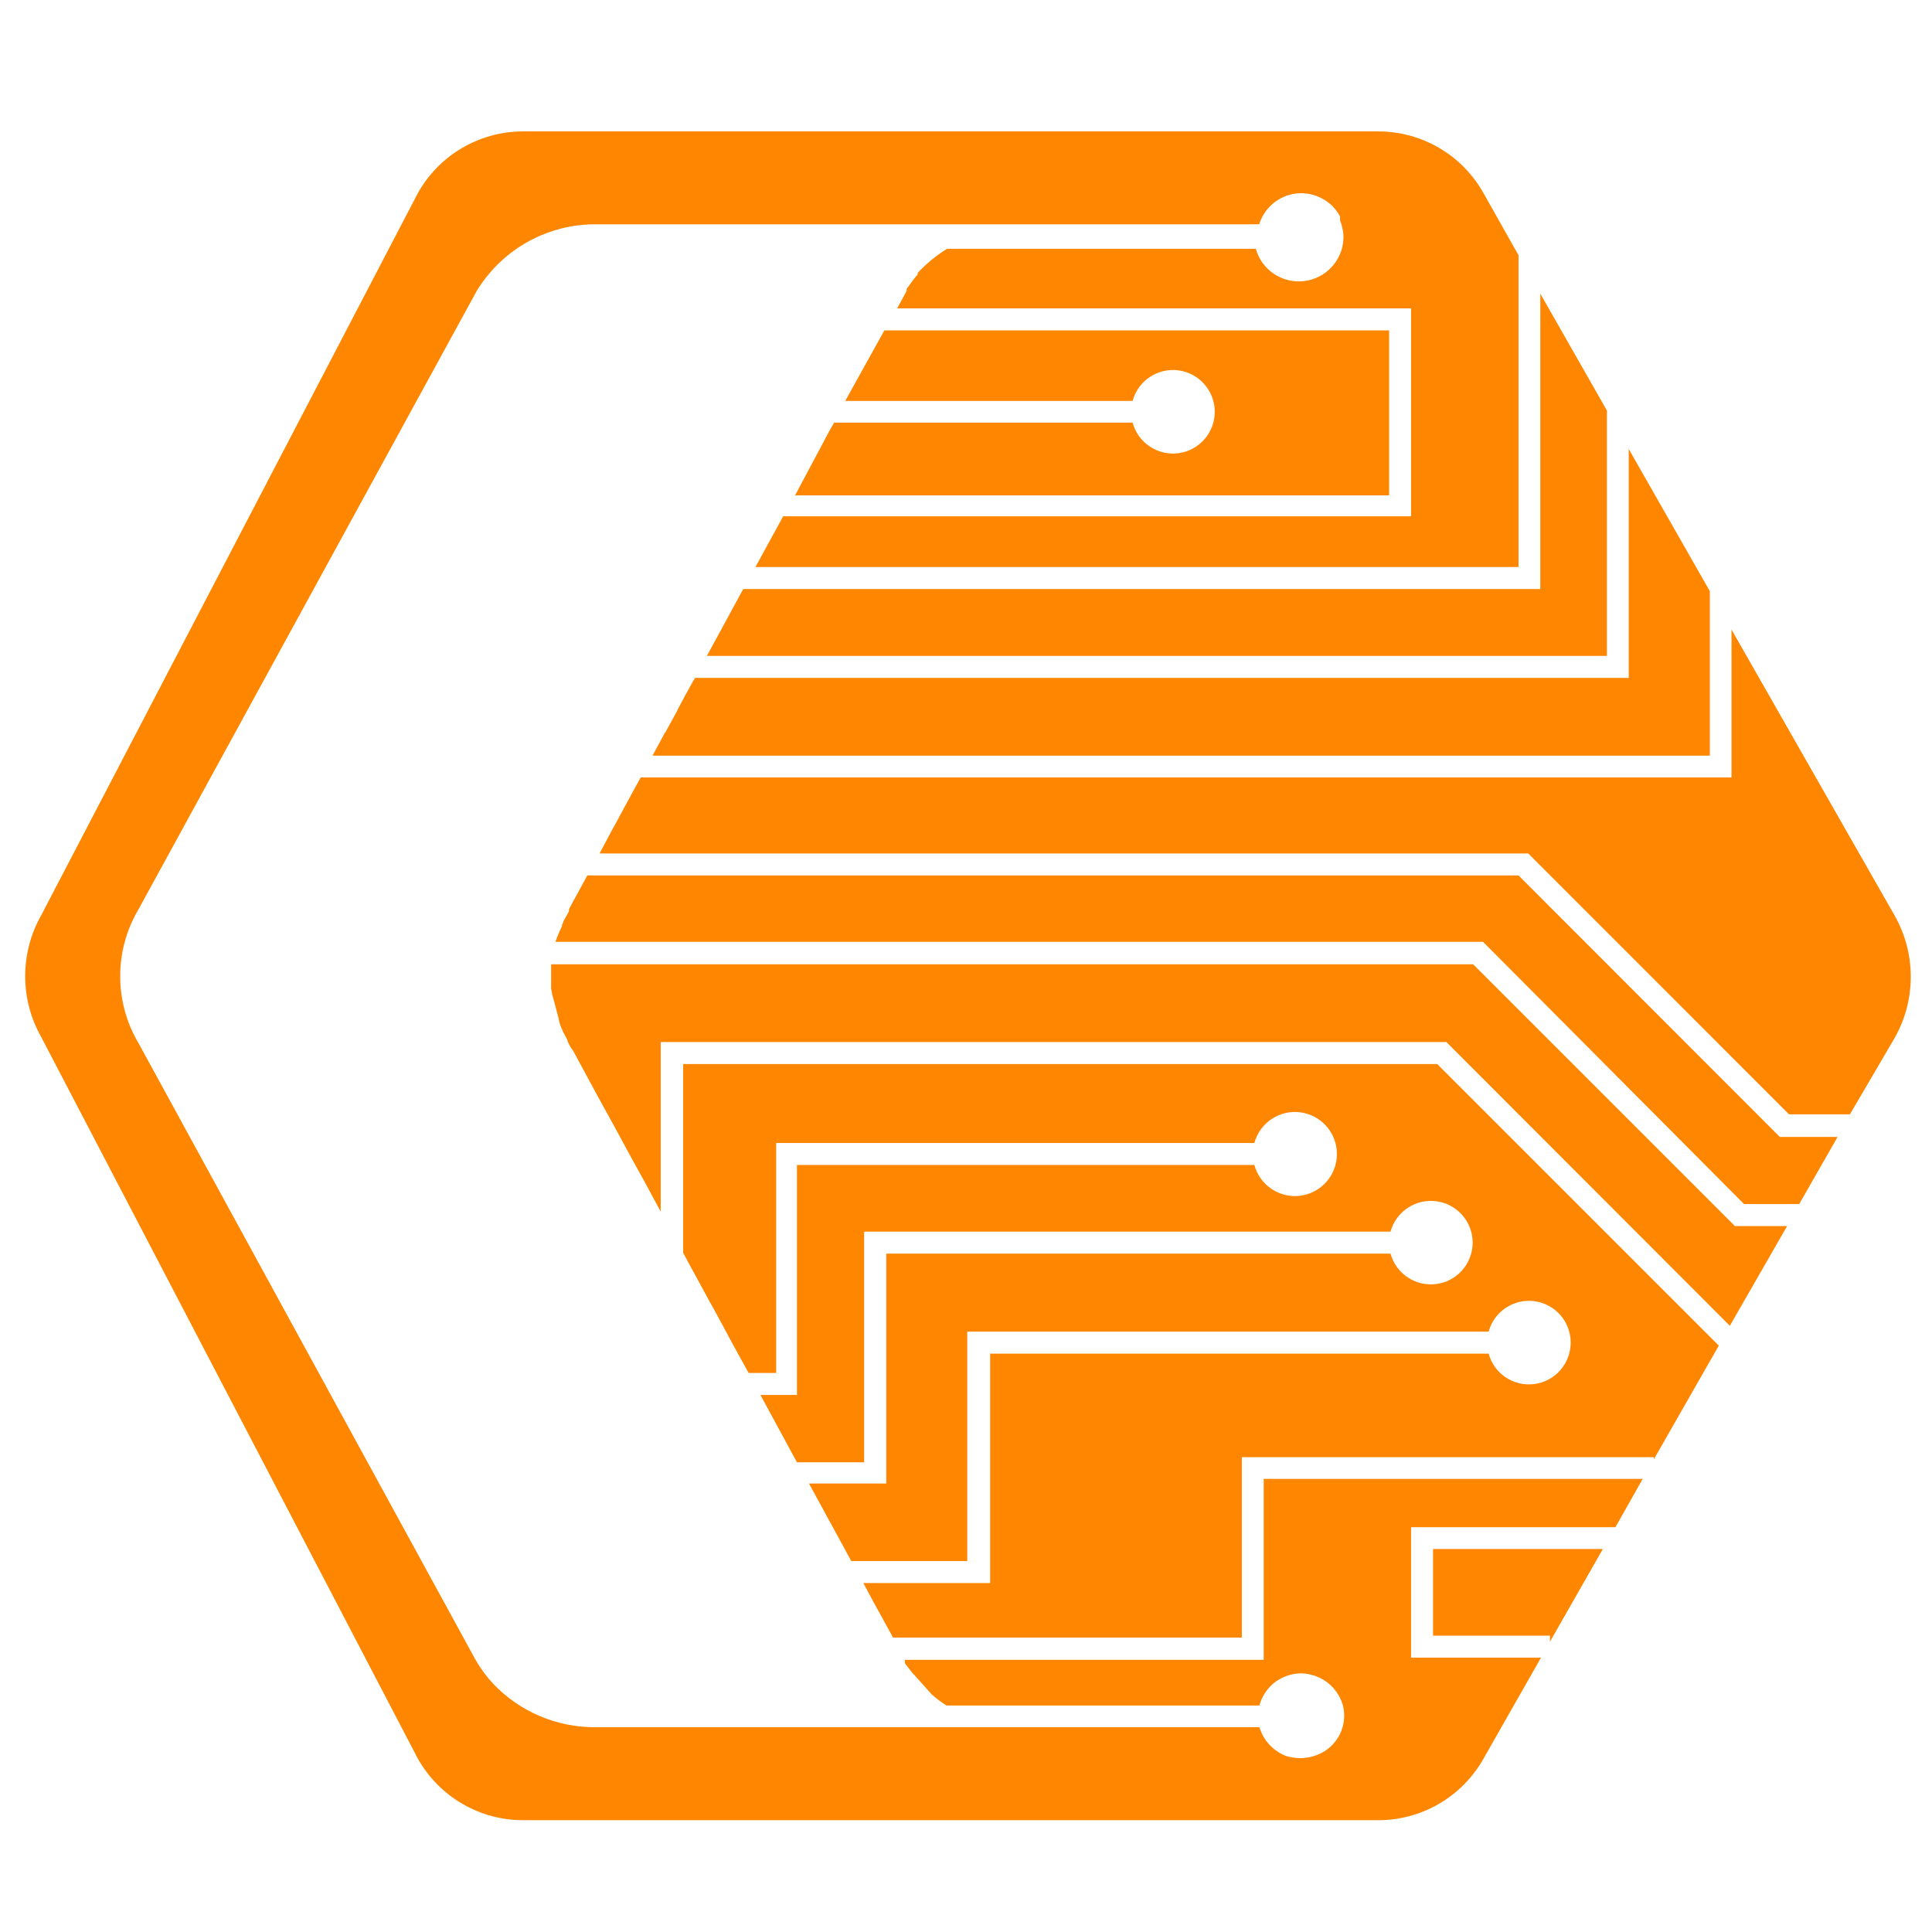 <?xml version="1.0" encoding="UTF-8"?>
<svg xmlns="http://www.w3.org/2000/svg" xmlns:xlink="http://www.w3.org/1999/xlink" width="80px" height="80px" viewBox="0 0 80 80" version="1.1">
<g id="surface1">
<path style=" stroke:none;fill-rule:nonzero;fill:rgb(100%,52.549%,0%);fill-opacity:1;" d="M 68.48 60.43 L 71.172 55.719 L 59.512 44.059 L 28.289 44.059 L 28.289 51.879 L 28.641 52.531 L 29.148 53.461 L 29.391 53.91 L 29.59 54.262 L 30.398 55.762 L 31 56.852 L 32.141 56.852 L 32.141 47.328 L 51.941 47.328 C 52.168 46.488 52.984 45.945 53.848 46.059 C 54.715 46.176 55.359 46.914 55.359 47.785 C 55.359 48.656 54.715 49.395 53.848 49.512 C 52.984 49.625 52.168 49.082 51.941 48.238 L 33 48.238 L 33 57.762 L 31.488 57.762 L 33 60.551 L 35.781 60.551 L 35.781 51 L 57.578 51 C 57.809 50.164 58.621 49.625 59.48 49.742 C 60.336 49.855 60.98 50.59 60.98 51.453 C 60.98 52.32 60.336 53.055 59.48 53.168 C 58.621 53.285 57.809 52.746 57.578 51.91 L 36.699 51.91 L 36.699 61.43 L 33.5 61.43 L 35.25 64.641 L 40.051 64.641 L 40.051 55.141 L 61.641 55.141 C 61.867 54.305 62.68 53.766 63.539 53.879 C 64.398 53.996 65.039 54.727 65.039 55.594 C 65.039 56.461 64.398 57.195 63.539 57.309 C 62.68 57.426 61.867 56.887 61.641 56.051 L 41 56.051 L 41 65.551 L 35.75 65.551 L 36.129 66.262 L 36.641 67.191 L 36.98 67.809 L 51.422 67.809 L 51.422 60.34 L 68.48 60.34 Z M 68.48 60.43 "/>
<path style=" stroke:none;fill-rule:nonzero;fill:rgb(100%,52.549%,0%);fill-opacity:1;" d="M 71.84 50.77 L 61 39.93 L 22.82 39.93 L 22.82 40.93 L 22.871 41.199 L 23 41.672 L 23.121 42.129 C 23.141 42.25 23.172 42.367 23.211 42.48 L 23.328 42.75 L 23.469 43.012 C 23.527 43.195 23.621 43.367 23.738 43.52 L 24.738 45.371 L 25.441 46.648 L 26.23 48.102 L 26.629 48.82 L 27.359 50.172 L 27.359 43.148 L 59.891 43.148 L 71.629 54.898 L 74 50.77 Z M 71.84 50.77 "/>
<path style=" stroke:none;fill-rule:nonzero;fill:rgb(100%,52.549%,0%);fill-opacity:1;" d="M 67.441 27.531 L 67.441 28.07 L 28.781 28.07 L 28.719 28.18 L 28.711 28.18 L 28.328 28.879 L 28.051 29.398 L 28.059 29.398 L 27.551 30.328 L 27.539 30.328 L 27.02 31.289 L 70.801 31.289 L 70.801 24.48 L 67.441 18.59 Z M 67.441 27.531 "/>
<path style=" stroke:none;fill-rule:nonzero;fill:rgb(100%,52.549%,0%);fill-opacity:1;" d="M 23.559 37.648 C 23.559 37.68 23.559 37.711 23.559 37.738 L 23.34 38.129 C 23.324 38.188 23.301 38.246 23.27 38.301 L 23.27 38.352 C 23.168 38.562 23.074 38.777 23 39 L 61.41 39 L 72.219 49.859 L 74.5 49.859 L 76.09 47.078 L 73.699 47.078 L 62.879 36.25 L 24.32 36.25 Z M 23.559 37.648 "/>
<path style=" stroke:none;fill-rule:nonzero;fill:rgb(100%,52.549%,0%);fill-opacity:1;" d="M 66.539 27.16 L 66.539 17 L 63.781 12.16 L 63.781 24.391 L 30.781 24.391 L 30.738 24.461 L 29.27 27.16 Z M 66.539 27.16 "/>
<path style=" stroke:none;fill-rule:nonzero;fill:rgb(100%,52.549%,0%);fill-opacity:1;" d="M 78.441 37.891 L 71.699 26.07 L 71.699 32.191 L 26.531 32.191 L 26.23 32.738 L 25.789 33.551 L 25.52 34.051 L 25.328 34.398 L 24.828 35.34 L 63.281 35.34 L 74.078 46.141 L 76.602 46.141 L 78.441 43 C 79.348 41.418 79.348 39.473 78.441 37.891 Z M 78.441 37.891 "/>
<path style=" stroke:none;fill-rule:nonzero;fill:rgb(100%,52.549%,0%);fill-opacity:1;" d="M 58.43 68.641 L 58.43 63.238 L 66.891 63.238 L 68.02 61.238 L 52.328 61.238 L 52.328 68.73 L 37.469 68.73 L 37.469 68.781 C 37.473 68.809 37.473 68.84 37.469 68.871 L 37.77 69.262 L 37.828 69.32 L 38.578 70.16 C 38.77 70.328 38.973 70.484 39.191 70.621 L 52.148 70.621 C 52.258 70.219 52.5 69.863 52.84 69.621 C 53.137 69.418 53.48 69.301 53.84 69.289 C 54 69.289 54.156 69.309 54.309 69.352 C 54.781 69.469 55.188 69.777 55.43 70.199 C 55.582 70.457 55.664 70.75 55.66 71.051 C 55.656 71.645 55.352 72.191 54.852 72.512 C 54.551 72.699 54.203 72.797 53.852 72.801 C 53.648 72.801 53.445 72.77 53.25 72.711 C 52.809 72.539 52.449 72.207 52.25 71.781 C 52.211 71.695 52.18 71.609 52.148 71.52 L 24.641 71.52 C 23.051 71.527 21.527 70.879 20.43 69.73 C 20.145 69.426 19.898 69.09 19.691 68.73 L 5.738 43.199 C 4.723 41.492 4.723 39.359 5.738 37.648 L 19.738 12.051 C 19.801 11.941 19.867 11.84 19.941 11.738 L 20.012 11.641 C 21.07 10.191 22.746 9.32 24.539 9.289 L 52.141 9.289 C 52.375 8.531 53.066 8.012 53.859 8 C 54.477 7.996 55.055 8.301 55.398 8.809 L 55.488 8.961 L 55.488 9.051 C 55.492 9.074 55.492 9.098 55.488 9.121 C 55.566 9.316 55.613 9.52 55.629 9.73 L 55.629 9.891 C 55.586 10.797 54.891 11.539 53.988 11.641 C 53.086 11.742 52.242 11.176 52 10.301 L 39.219 10.301 C 38.77 10.578 38.359 10.914 38 11.301 L 38 11.359 L 37.828 11.57 L 37.539 11.969 C 37.543 11.996 37.543 12.023 37.539 12.051 L 37.328 12.441 L 37.148 12.77 L 58.43 12.77 L 58.43 21.379 L 32.43 21.379 L 31.281 23.48 L 62.879 23.48 L 62.879 10.57 L 61.43 8 C 60.547 6.418 58.875 5.438 57.059 5.441 L 21.672 5.441 C 19.855 5.438 18.184 6.418 17.301 8 L 1.711 37.891 C 0.82 39.461 0.82 41.379 1.711 42.949 L 17.301 72.82 C 18.188 74.398 19.859 75.375 21.672 75.371 L 57.059 75.371 C 58.871 75.375 60.543 74.398 61.43 72.82 L 63.809 68.641 Z M 58.43 68.641 "/>
<path style=" stroke:none;fill-rule:nonzero;fill:rgb(100%,52.549%,0%);fill-opacity:1;" d="M 64.18 67.73 L 64.18 67.98 L 66.371 64.141 L 59.34 64.141 L 59.34 67.73 Z M 64.18 67.73 "/>
<path style=" stroke:none;fill-rule:nonzero;fill:rgb(100%,52.549%,0%);fill-opacity:1;" d="M 57.52 13.68 L 36.621 13.68 L 35.621 15.48 L 35 16.602 L 46.898 16.602 C 47.125 15.762 47.938 15.223 48.797 15.336 C 49.656 15.449 50.301 16.184 50.301 17.051 C 50.301 17.918 49.656 18.652 48.797 18.766 C 47.938 18.879 47.125 18.336 46.898 17.5 L 34.539 17.5 L 34.289 17.941 L 33.988 18.512 L 32.922 20.512 L 57.52 20.512 Z M 57.52 13.68 "/>
</g>
</svg>
